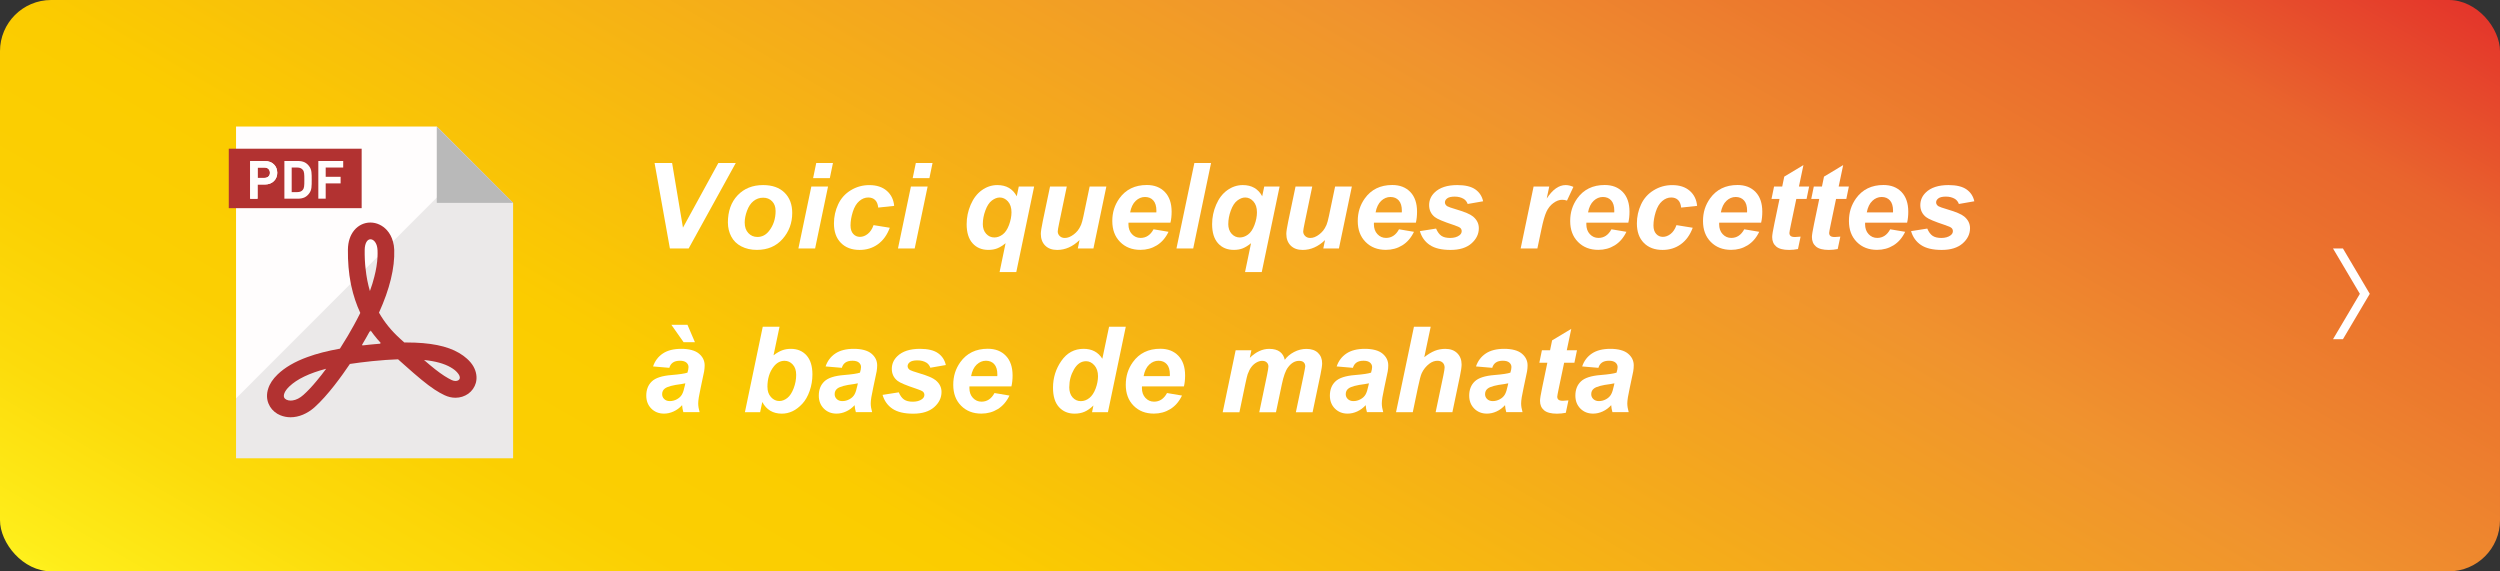 <?xml version="1.0" encoding="UTF-8"?><svg id="_レイヤー_1" xmlns="http://www.w3.org/2000/svg" xmlns:xlink="http://www.w3.org/1999/xlink" viewBox="0 0 732.81 167.47"><rect x="0" y="0" width="732.81" height="167.47" fill="#333333" stroke="none"/><defs><style>.cls-1{fill:url(#_オレンジ_イエロー);}.cls-1,.cls-2,.cls-3,.cls-4,.cls-5,.cls-6{stroke-width:0px;}.cls-2{fill:#b9b9b9;}.cls-3{fill:#fff;}.cls-4{fill:#040000;opacity:.08;}.cls-5{fill:#b23231;}.cls-6{fill:#fffdfd;}</style><linearGradient id="_オレンジ_イエロー" x1="241.3" y1="300.43" x2="491.51" y2="-132.96" gradientUnits="userSpaceOnUse"><stop offset="0" stop-color="#fff11d"/><stop offset=".01" stop-color="#feed1a"/><stop offset=".1" stop-color="#fcdb0b"/><stop offset=".19" stop-color="#fbcf02"/><stop offset=".28" stop-color="#fbcc00"/><stop offset=".67" stop-color="#f0932e"/><stop offset=".89" stop-color="#e9652d"/><stop offset="1" stop-color="#e4352b"/></linearGradient></defs><rect class="cls-1" width="732.81" height="167.47" rx="15" ry="15"/><path class="cls-3" d="m201.86,72.83h-5.5l-4.49-25.05h5.14l3.18,18.95,10.37-18.95h5.11l-13.81,25.05Z"/><path class="cls-3" d="m213.36,65.29c0-3.36.95-6.04,2.85-8.04,1.9-2,4.39-3,7.48-3,2.68,0,4.77.74,6.27,2.21s2.26,3.46,2.26,5.96c0,2.94-.94,5.48-2.82,7.62-1.88,2.14-4.4,3.21-7.55,3.21-1.71,0-3.22-.34-4.55-1.03-1.32-.68-2.31-1.65-2.96-2.9-.65-1.25-.97-2.6-.97-4.03Zm13.98-3.5c0-1.16-.34-2.09-1.02-2.79-.68-.7-1.55-1.05-2.62-1.05s-2,.33-2.82.98-1.46,1.61-1.91,2.85c-.46,1.25-.68,2.4-.68,3.44,0,1.3.35,2.33,1.06,3.09.71.76,1.59,1.15,2.67,1.15,1.34,0,2.47-.58,3.38-1.73,1.3-1.63,1.95-3.61,1.95-5.95Z"/><path class="cls-3" d="m237.82,54.68h4.9l-3.79,18.15h-4.9l3.79-18.15Zm1.44-6.9h4.9l-.92,4.44h-4.9l.92-4.44Z"/><path class="cls-3" d="m256.05,65.99l4.77.77c-.79,2.12-1.95,3.73-3.49,4.84-1.54,1.11-3.32,1.66-5.35,1.66-2.31,0-4.15-.69-5.5-2.07-1.36-1.38-2.03-3.28-2.03-5.69,0-1.97.41-3.83,1.23-5.59s2.06-3.14,3.71-4.14c1.65-1.01,3.46-1.51,5.43-1.51,2.14,0,3.85.56,5.13,1.68,1.28,1.12,1.99,2.59,2.15,4.41l-4.67.5c-.11-1.01-.42-1.76-.93-2.24-.51-.48-1.17-.72-1.99-.72-.95,0-1.83.35-2.65,1.06-.82.71-1.45,1.76-1.89,3.17-.44,1.41-.66,2.73-.66,3.96,0,1.07.26,1.9.79,2.48.52.58,1.18.87,1.97.87s1.54-.28,2.27-.85c.73-.57,1.3-1.42,1.71-2.56Z"/><path class="cls-3" d="m267.01,54.68h4.9l-3.79,18.15h-4.9l3.79-18.15Zm1.44-6.9h4.9l-.92,4.44h-4.9l.92-4.44Z"/><path class="cls-3" d="m298.62,54.68h4.51l-5.23,25.07h-4.9l1.76-8.46c-.87.71-1.68,1.21-2.44,1.51-.76.3-1.63.45-2.6.45-1.93,0-3.47-.64-4.63-1.93-1.16-1.29-1.74-3.16-1.74-5.62,0-1.95.39-3.85,1.18-5.69s1.88-3.27,3.27-4.26c1.4-1,2.91-1.5,4.54-1.5,2.62,0,4.52,1.09,5.69,3.28l.6-2.85Zm-10.54,10.94c0,1.22.33,2.19.99,2.91.66.72,1.46,1.08,2.39,1.08.83,0,1.63-.28,2.41-.85.77-.56,1.4-1.5,1.89-2.79.48-1.3.73-2.55.73-3.74,0-1.36-.35-2.42-1.04-3.19-.7-.77-1.5-1.15-2.41-1.15-.75,0-1.52.3-2.3.89-.78.59-1.42,1.57-1.91,2.93-.5,1.36-.74,2.67-.74,3.92Z"/><path class="cls-3" d="m307.8,54.68h4.9l-2.24,10.75c-.27,1.29-.41,2.09-.41,2.41,0,.52.19.97.58,1.35.39.38.88.56,1.49.56.43,0,.86-.08,1.28-.25.42-.17.85-.42,1.3-.75.44-.33.84-.72,1.2-1.15.35-.43.68-1,.99-1.71.22-.52.45-1.38.7-2.56l1.81-8.65h4.9l-3.79,18.15h-4.58l.51-2.46c-2.01,1.93-4.19,2.89-6.55,2.89-1.49,0-2.67-.43-3.52-1.28s-1.28-2-1.28-3.44c0-.63.19-1.87.58-3.74l2.12-10.12Z"/><path class="cls-3" d="m343.09,65.27h-12.3c-.01.19-.02.34-.02.44,0,1.21.34,2.18,1.03,2.92s1.53,1.11,2.52,1.11c1.63,0,2.9-.84,3.81-2.53l4.39.74c-.85,1.77-2,3.09-3.43,3.97-1.43.88-3.03,1.32-4.81,1.32-2.44,0-4.42-.77-5.95-2.32-1.53-1.54-2.29-3.58-2.29-6.13s.69-4.69,2.07-6.63c1.88-2.62,4.56-3.93,8.05-3.93,2.22,0,3.99.69,5.3,2.06,1.31,1.37,1.97,3.3,1.97,5.77,0,1.18-.11,2.25-.34,3.2Zm-4.14-2.99c.01-.22.02-.38.02-.5,0-1.34-.3-2.35-.91-3.03-.6-.67-1.41-1.01-2.43-1.01s-1.92.38-2.73,1.14c-.8.76-1.35,1.89-1.63,3.38h7.67Z"/><path class="cls-3" d="m344.85,72.83l5.25-25.05h4.89l-5.23,25.05h-4.9Z"/><path class="cls-3" d="m370.57,54.68h4.51l-5.23,25.07h-4.9l1.76-8.46c-.87.71-1.68,1.21-2.44,1.51-.76.3-1.63.45-2.6.45-1.93,0-3.47-.64-4.63-1.93-1.16-1.29-1.74-3.16-1.74-5.62,0-1.95.39-3.85,1.18-5.69s1.88-3.27,3.27-4.26c1.4-1,2.91-1.5,4.54-1.5,2.62,0,4.52,1.09,5.69,3.28l.6-2.85Zm-10.54,10.94c0,1.22.33,2.19.99,2.91.66.72,1.46,1.08,2.39,1.08.83,0,1.63-.28,2.41-.85.77-.56,1.4-1.5,1.89-2.79s.73-2.55.73-3.74c0-1.36-.35-2.42-1.04-3.19-.69-.77-1.5-1.15-2.41-1.15-.75,0-1.52.3-2.3.89-.78.59-1.42,1.57-1.91,2.93-.5,1.36-.74,2.67-.74,3.92Z"/><path class="cls-3" d="m379.75,54.68h4.9l-2.24,10.75c-.27,1.29-.41,2.09-.41,2.41,0,.52.19.97.58,1.35.39.38.88.56,1.49.56.43,0,.86-.08,1.28-.25.42-.17.85-.42,1.3-.75.44-.33.84-.72,1.2-1.15.35-.43.68-1,.99-1.71.22-.52.45-1.38.7-2.56l1.81-8.65h4.91l-3.79,18.15h-4.58l.51-2.46c-2.01,1.93-4.19,2.89-6.55,2.89-1.49,0-2.67-.43-3.52-1.28s-1.28-2-1.28-3.44c0-.63.19-1.87.58-3.74l2.12-10.12Z"/><path class="cls-3" d="m415.04,65.27h-12.3c-.01.19-.02.34-.02.44,0,1.21.34,2.18,1.03,2.92s1.53,1.11,2.52,1.11c1.63,0,2.9-.84,3.81-2.53l4.39.74c-.85,1.77-2,3.09-3.43,3.97s-3.03,1.32-4.81,1.32c-2.44,0-4.42-.77-5.95-2.32-1.53-1.54-2.29-3.58-2.29-6.13s.69-4.69,2.07-6.63c1.88-2.62,4.56-3.93,8.05-3.93,2.22,0,3.99.69,5.3,2.06,1.31,1.37,1.96,3.3,1.96,5.77,0,1.18-.11,2.25-.34,3.2Zm-4.14-2.99c.01-.22.02-.38.02-.5,0-1.34-.3-2.35-.91-3.03-.6-.67-1.41-1.01-2.43-1.01s-1.92.38-2.73,1.14c-.8.76-1.35,1.89-1.63,3.38h7.67Z"/><path class="cls-3" d="m416.2,67.75l4.75-.75c.42,1,.95,1.71,1.57,2.13s1.48.62,2.56.62,2.01-.25,2.68-.75c.47-.34.7-.76.7-1.25,0-.33-.12-.63-.36-.89-.25-.25-.93-.56-2.03-.92-2.96-.98-4.8-1.75-5.5-2.32-1.11-.89-1.66-2.05-1.66-3.49s.54-2.67,1.61-3.71c1.49-1.45,3.71-2.17,6.65-2.17,2.34,0,4.1.43,5.3,1.28s1.95,2.01,2.27,3.47l-4.53.79c-.24-.66-.63-1.16-1.16-1.49-.73-.44-1.61-.67-2.63-.67s-1.76.17-2.21.51-.67.74-.67,1.18.23.83.68,1.13c.28.18,1.2.5,2.75.96,2.39.7,3.99,1.38,4.8,2.05,1.14.95,1.71,2.08,1.71,3.42,0,1.72-.72,3.21-2.17,4.48s-3.49,1.9-6.12,1.9-4.65-.48-6.08-1.44-2.4-2.32-2.91-4.06Z"/><path class="cls-3" d="m449.54,54.68h4.58l-.74,3.52c1.71-2.63,3.56-3.95,5.55-3.95.71,0,1.46.18,2.27.53l-1.88,4.02c-.44-.16-.92-.24-1.42-.24-.84,0-1.7.32-2.57.96-.87.64-1.55,1.49-2.04,2.56-.49,1.07-.97,2.75-1.45,5.07l-1.2,5.69h-4.9l3.79-18.15Z"/><path class="cls-3" d="m477.31,65.27h-12.3c-.01.19-.02.34-.02.44,0,1.21.34,2.18,1.03,2.92s1.53,1.11,2.52,1.11c1.63,0,2.9-.84,3.81-2.53l4.39.74c-.85,1.77-2,3.09-3.43,3.97s-3.03,1.32-4.81,1.32c-2.44,0-4.42-.77-5.95-2.32-1.53-1.54-2.29-3.58-2.29-6.13s.69-4.69,2.07-6.63c1.88-2.62,4.56-3.93,8.05-3.93,2.22,0,3.99.69,5.3,2.06,1.31,1.37,1.96,3.3,1.96,5.77,0,1.18-.11,2.25-.34,3.2Zm-4.14-2.99c.01-.22.02-.38.02-.5,0-1.34-.3-2.35-.91-3.03-.6-.67-1.41-1.01-2.43-1.01s-1.92.38-2.73,1.14c-.8.76-1.35,1.89-1.63,3.38h7.67Z"/><path class="cls-3" d="m491.41,65.99l4.77.77c-.79,2.12-1.95,3.73-3.49,4.84-1.54,1.11-3.32,1.66-5.35,1.66-2.31,0-4.15-.69-5.5-2.07-1.36-1.38-2.03-3.28-2.03-5.69,0-1.97.41-3.83,1.23-5.59s2.06-3.14,3.71-4.14c1.65-1.01,3.46-1.51,5.43-1.51,2.14,0,3.85.56,5.13,1.68,1.28,1.12,1.99,2.59,2.15,4.41l-4.67.5c-.11-1.01-.42-1.76-.93-2.24-.51-.48-1.17-.72-1.99-.72-.95,0-1.83.35-2.65,1.06-.82.71-1.45,1.76-1.89,3.17-.44,1.41-.66,2.73-.66,3.96,0,1.07.26,1.9.79,2.48.52.58,1.18.87,1.96.87s1.54-.28,2.27-.85c.73-.57,1.3-1.42,1.71-2.56Z"/><path class="cls-3" d="m516.24,65.27h-12.3c-.01.19-.02.34-.02.44,0,1.21.34,2.18,1.03,2.92s1.53,1.11,2.52,1.11c1.63,0,2.9-.84,3.81-2.53l4.39.74c-.85,1.77-2,3.09-3.43,3.97s-3.03,1.32-4.81,1.32c-2.44,0-4.42-.77-5.95-2.32-1.53-1.54-2.29-3.58-2.29-6.13s.69-4.69,2.07-6.63c1.88-2.62,4.56-3.93,8.05-3.93,2.22,0,3.99.69,5.3,2.06,1.31,1.37,1.96,3.3,1.96,5.77,0,1.18-.11,2.25-.34,3.2Zm-4.14-2.99c.01-.22.02-.38.02-.5,0-1.34-.3-2.35-.91-3.03-.6-.67-1.41-1.01-2.43-1.01s-1.92.38-2.73,1.14c-.8.76-1.35,1.89-1.63,3.38h7.67Z"/><path class="cls-3" d="m519.27,58.32l.75-3.64h2.39l.6-2.91,5.62-3.38-1.32,6.29h2.99l-.75,3.64h-3.01l-1.59,7.6c-.29,1.38-.43,2.17-.43,2.36,0,.38.12.67.36.88.24.21.67.32,1.3.32.22,0,.76-.04,1.62-.12l-.77,3.64c-.84.17-1.71.26-2.6.26-1.73,0-2.99-.33-3.78-1-.79-.67-1.18-1.59-1.18-2.78,0-.56.21-1.85.63-3.86l1.52-7.3h-2.38Z"/><path class="cls-3" d="m530.92,58.32l.75-3.64h2.39l.6-2.91,5.62-3.38-1.32,6.29h2.99l-.75,3.64h-3.01l-1.59,7.6c-.29,1.38-.43,2.17-.43,2.36,0,.38.12.67.36.88.24.21.67.32,1.3.32.22,0,.76-.04,1.62-.12l-.77,3.64c-.84.17-1.71.26-2.6.26-1.73,0-2.99-.33-3.78-1-.79-.67-1.18-1.59-1.18-2.78,0-.56.21-1.85.63-3.86l1.52-7.3h-2.38Z"/><path class="cls-3" d="m559.02,65.27h-12.3c-.01.19-.02.34-.02.44,0,1.21.34,2.18,1.03,2.92s1.53,1.11,2.52,1.11c1.63,0,2.9-.84,3.81-2.53l4.39.74c-.85,1.77-2,3.09-3.43,3.97-1.43.88-3.03,1.32-4.81,1.32-2.44,0-4.42-.77-5.95-2.32s-2.29-3.58-2.29-6.13.69-4.69,2.07-6.63c1.88-2.62,4.56-3.93,8.05-3.93,2.22,0,3.99.69,5.3,2.06,1.31,1.37,1.97,3.3,1.97,5.77,0,1.18-.11,2.25-.34,3.2Zm-4.14-2.99c.01-.22.02-.38.02-.5,0-1.34-.3-2.35-.91-3.03-.6-.67-1.41-1.01-2.43-1.01s-1.92.38-2.73,1.14c-.8.76-1.35,1.89-1.63,3.38h7.67Z"/><path class="cls-3" d="m560.18,67.75l4.75-.75c.42,1,.95,1.71,1.57,2.13.63.42,1.48.62,2.56.62s2.01-.25,2.68-.75c.47-.34.7-.76.7-1.25,0-.33-.12-.63-.36-.89-.25-.25-.93-.56-2.03-.92-2.96-.98-4.8-1.75-5.5-2.32-1.11-.89-1.66-2.05-1.66-3.49s.54-2.67,1.61-3.71c1.49-1.45,3.71-2.17,6.65-2.17,2.33,0,4.1.43,5.3,1.28s1.95,2.01,2.27,3.47l-4.53.79c-.24-.66-.63-1.16-1.16-1.49-.73-.44-1.61-.67-2.63-.67s-1.76.17-2.21.51-.67.74-.67,1.18.23.83.68,1.13c.29.18,1.2.5,2.75.96,2.39.7,3.99,1.38,4.8,2.05,1.14.95,1.71,2.08,1.71,3.42,0,1.72-.72,3.21-2.17,4.48-1.45,1.26-3.49,1.9-6.12,1.9s-4.65-.48-6.08-1.44-2.4-2.32-2.91-4.06Z"/><path class="cls-3" d="m196.22,107.82l-4.79-.41c.55-1.62,1.5-2.88,2.86-3.79,1.36-.91,3.16-1.37,5.41-1.37s4.06.47,5.18,1.41c1.12.94,1.67,2.09,1.67,3.44,0,.55-.05,1.13-.15,1.74s-.44,2.23-1.02,4.85c-.48,2.16-.72,3.68-.72,4.54,0,.78.14,1.64.41,2.58h-4.77c-.19-.66-.31-1.34-.36-2.05-.72.8-1.54,1.41-2.48,1.84-.93.43-1.87.64-2.82.64-1.5,0-2.75-.49-3.73-1.48-.98-.99-1.47-2.25-1.47-3.8,0-1.73.54-3.12,1.62-4.15,1.08-1.04,3-1.66,5.77-1.88,2.34-.19,3.9-.43,4.68-.7.21-.68.31-1.23.31-1.64,0-.52-.21-.96-.63-1.32-.42-.35-1.05-.53-1.88-.53-.88,0-1.57.18-2.08.54-.51.36-.85.87-1.03,1.53Zm4.67,4.54c-.3.08-.69.15-1.18.22-2.46.3-4.07.73-4.82,1.3-.54.41-.8.96-.8,1.66,0,.57.21,1.05.62,1.44.41.39.95.59,1.62.59.74,0,1.44-.18,2.09-.54.66-.36,1.15-.82,1.47-1.38.33-.56.61-1.44.86-2.64l.14-.65Zm-4.1-17.16h4.72l2.19,5.11h-3.32l-3.59-5.11Z"/><path class="cls-3" d="m218.35,120.83l5.23-25.05h4.92l-1.76,8.37c.9-.68,1.74-1.17,2.52-1.46.78-.29,1.63-.44,2.55-.44,1.91,0,3.45.64,4.6,1.92,1.15,1.28,1.73,3.15,1.73,5.6,0,1.65-.27,3.26-.81,4.81-.54,1.55-1.26,2.82-2.17,3.79-.91.97-1.86,1.7-2.85,2.17-1,.47-2.04.71-3.14.71-2.6,0-4.51-1.14-5.73-3.42l-.63,2.99h-4.46Zm6.61-7.4c0,1.22.34,2.21,1.03,2.97.69.76,1.5,1.15,2.44,1.15.82,0,1.6-.3,2.35-.89s1.37-1.54,1.86-2.84c.5-1.3.74-2.61.74-3.93s-.33-2.3-1-3.03c-.67-.74-1.47-1.1-2.42-1.1-1.23,0-2.29.57-3.18,1.71-1.22,1.56-1.83,3.55-1.83,5.96Z"/><path class="cls-3" d="m246.79,107.82l-4.79-.41c.55-1.62,1.5-2.88,2.86-3.79,1.36-.91,3.16-1.37,5.41-1.37s4.06.47,5.18,1.41c1.12.94,1.67,2.09,1.67,3.44,0,.55-.05,1.13-.15,1.74s-.44,2.23-1.02,4.85c-.48,2.16-.72,3.68-.72,4.54,0,.78.14,1.64.41,2.58h-4.77c-.19-.66-.31-1.34-.36-2.05-.72.8-1.54,1.41-2.48,1.84-.93.43-1.87.64-2.82.64-1.5,0-2.75-.49-3.73-1.48-.98-.99-1.47-2.25-1.47-3.8,0-1.73.54-3.12,1.62-4.15,1.08-1.04,3-1.66,5.77-1.88,2.34-.19,3.9-.43,4.68-.7.21-.68.31-1.23.31-1.64,0-.52-.21-.96-.63-1.32-.42-.35-1.05-.53-1.88-.53-.88,0-1.57.18-2.08.54-.51.36-.85.87-1.03,1.53Zm4.67,4.54c-.3.08-.69.15-1.18.22-2.46.3-4.07.73-4.82,1.3-.54.41-.8.96-.8,1.66,0,.57.21,1.05.62,1.44.41.39.95.59,1.62.59.74,0,1.44-.18,2.09-.54.66-.36,1.15-.82,1.47-1.38.33-.56.61-1.44.86-2.64l.14-.65Z"/><path class="cls-3" d="m258.7,115.75l4.75-.75c.42,1,.95,1.71,1.57,2.13.63.42,1.48.62,2.56.62s2.01-.25,2.68-.75c.47-.34.7-.76.7-1.25,0-.33-.12-.63-.36-.89-.25-.25-.93-.56-2.03-.92-2.96-.98-4.8-1.75-5.5-2.32-1.11-.89-1.66-2.05-1.66-3.49s.54-2.67,1.61-3.71c1.49-1.45,3.71-2.17,6.65-2.17,2.34,0,4.1.43,5.3,1.28s1.95,2.01,2.27,3.47l-4.53.79c-.24-.66-.63-1.16-1.16-1.49-.73-.44-1.61-.67-2.63-.67s-1.76.17-2.21.51-.67.74-.67,1.18.23.83.68,1.13c.28.18,1.2.5,2.75.96,2.39.7,3.99,1.38,4.8,2.05,1.14.95,1.71,2.08,1.71,3.42,0,1.72-.72,3.21-2.17,4.48-1.45,1.26-3.49,1.9-6.12,1.9s-4.65-.48-6.08-1.44-2.4-2.32-2.91-4.06Z"/><path class="cls-3" d="m296.47,113.27h-12.3c-.01.19-.02.34-.02.44,0,1.21.34,2.18,1.03,2.92s1.53,1.11,2.52,1.11c1.63,0,2.9-.84,3.81-2.53l4.39.74c-.85,1.77-2,3.09-3.43,3.97-1.43.88-3.03,1.32-4.81,1.32-2.44,0-4.42-.77-5.95-2.32-1.53-1.54-2.29-3.58-2.29-6.13s.69-4.69,2.07-6.63c1.88-2.62,4.56-3.93,8.05-3.93,2.22,0,3.99.69,5.3,2.06,1.31,1.37,1.97,3.3,1.97,5.77,0,1.18-.11,2.25-.34,3.2Zm-4.14-2.99c.01-.22.02-.38.02-.5,0-1.34-.3-2.35-.91-3.03-.6-.67-1.41-1.01-2.43-1.01s-1.92.38-2.73,1.14c-.8.76-1.35,1.89-1.63,3.38h7.67Z"/><path class="cls-3" d="m324.75,120.83h-4.65l.41-1.97c-.89.86-1.76,1.47-2.62,1.84-.86.37-1.83.55-2.91.55-1.88,0-3.4-.64-4.57-1.92-1.17-1.28-1.75-3.18-1.75-5.68,0-2.91.82-5.53,2.46-7.88,1.64-2.35,3.81-3.52,6.51-3.52,2.44,0,4.27.97,5.49,2.91l1.97-9.38h4.9l-5.23,25.05Zm-11.33-7.38c0,1.3.33,2.31.98,3.04.66.73,1.46,1.09,2.42,1.09.89,0,1.72-.3,2.49-.91.77-.61,1.38-1.54,1.85-2.79.46-1.25.69-2.46.69-3.61,0-1.31-.35-2.37-1.06-3.18-.71-.81-1.52-1.21-2.44-1.21-1.44,0-2.61.8-3.54,2.39-.92,1.6-1.38,3.32-1.38,5.18Z"/><path class="cls-3" d="m347.04,113.27h-12.3c-.01.19-.02.34-.02.44,0,1.21.34,2.18,1.03,2.92s1.53,1.11,2.52,1.11c1.63,0,2.9-.84,3.81-2.53l4.39.74c-.85,1.77-2,3.09-3.43,3.97-1.43.88-3.03,1.32-4.81,1.32-2.44,0-4.42-.77-5.95-2.32-1.53-1.54-2.29-3.58-2.29-6.13s.69-4.69,2.07-6.63c1.88-2.62,4.56-3.93,8.05-3.93,2.22,0,3.99.69,5.3,2.06,1.31,1.37,1.97,3.3,1.97,5.77,0,1.18-.11,2.25-.34,3.2Zm-4.14-2.99c.01-.22.02-.38.02-.5,0-1.34-.3-2.35-.91-3.03-.6-.67-1.41-1.01-2.43-1.01s-1.92.38-2.73,1.14c-.8.76-1.35,1.89-1.63,3.38h7.67Z"/><path class="cls-3" d="m362.2,102.68h4.61l-.46,2.21c1.8-1.75,3.69-2.63,5.67-2.63,1.37,0,2.42.29,3.16.86.74.57,1.21,1.36,1.42,2.36.63-.91,1.53-1.67,2.7-2.29,1.17-.62,2.39-.92,3.66-.92,1.45,0,2.57.39,3.38,1.16.81.78,1.21,1.8,1.21,3.08,0,.63-.16,1.71-.48,3.25l-2.32,11.09h-4.9l2.32-11.09c.28-1.39.43-2.18.43-2.36,0-.5-.15-.9-.45-1.19-.3-.29-.76-.44-1.36-.44-1.22,0-2.31.64-3.26,1.93-.7.92-1.29,2.56-1.78,4.9l-1.73,8.24h-4.9l2.29-10.97c.26-1.26.39-2.08.39-2.46,0-.48-.16-.87-.49-1.18-.33-.31-.77-.46-1.34-.46-.54,0-1.09.16-1.66.48-.57.32-1.07.76-1.5,1.32-.43.56-.79,1.28-1.1,2.15-.14.41-.36,1.34-.67,2.79l-1.74,8.34h-4.9l3.79-18.15Z"/><path class="cls-3" d="m396.6,107.82l-4.79-.41c.55-1.62,1.5-2.88,2.86-3.79,1.36-.91,3.16-1.37,5.41-1.37s4.06.47,5.18,1.41c1.12.94,1.67,2.09,1.67,3.44,0,.55-.05,1.13-.15,1.74s-.44,2.23-1.02,4.85c-.48,2.16-.72,3.68-.72,4.54,0,.78.14,1.64.41,2.58h-4.77c-.19-.66-.31-1.34-.36-2.05-.72.8-1.54,1.41-2.48,1.84-.93.43-1.88.64-2.82.64-1.5,0-2.75-.49-3.73-1.48s-1.47-2.25-1.47-3.8c0-1.73.54-3.12,1.62-4.15,1.08-1.04,3-1.66,5.77-1.88,2.34-.19,3.9-.43,4.68-.7.21-.68.31-1.23.31-1.64,0-.52-.21-.96-.63-1.32-.42-.35-1.05-.53-1.88-.53-.88,0-1.57.18-2.08.54-.51.36-.85.87-1.03,1.53Zm4.67,4.54c-.3.08-.69.15-1.18.22-2.46.3-4.07.73-4.82,1.3-.54.41-.8.96-.8,1.66,0,.57.21,1.05.62,1.44.41.39.95.59,1.62.59.74,0,1.44-.18,2.09-.54.66-.36,1.15-.82,1.47-1.38.33-.56.61-1.44.86-2.64l.14-.65Z"/><path class="cls-3" d="m414.11,120.83h-4.9l5.25-25.05h4.91l-1.88,8.92c1.1-.87,2.14-1.49,3.09-1.87s1.98-.57,3.08-.57c1.47,0,2.63.42,3.49,1.27.85.84,1.28,1.95,1.28,3.31,0,.73-.16,1.86-.48,3.38l-2.22,10.61h-4.91l2.27-10.82c.24-1.17.36-1.93.36-2.26,0-.6-.19-1.09-.56-1.45-.38-.36-.89-.55-1.54-.55-.82,0-1.61.29-2.36.85-.98.75-1.73,1.67-2.24,2.77-.29.6-.66,2.02-1.13,4.26l-1.5,7.19Z"/><path class="cls-3" d="m437.44,107.82l-4.79-.41c.55-1.62,1.5-2.88,2.86-3.79,1.36-.91,3.16-1.37,5.41-1.37s4.06.47,5.18,1.41c1.12.94,1.67,2.09,1.67,3.44,0,.55-.05,1.13-.15,1.74s-.44,2.23-1.02,4.85c-.48,2.16-.72,3.68-.72,4.54,0,.78.14,1.64.41,2.58h-4.77c-.19-.66-.31-1.34-.36-2.05-.72.8-1.54,1.41-2.48,1.84-.93.43-1.88.64-2.82.64-1.5,0-2.75-.49-3.73-1.48s-1.47-2.25-1.47-3.8c0-1.73.54-3.12,1.62-4.15,1.08-1.04,3-1.66,5.77-1.88,2.34-.19,3.9-.43,4.68-.7.21-.68.31-1.23.31-1.64,0-.52-.21-.96-.63-1.32-.42-.35-1.05-.53-1.88-.53-.88,0-1.57.18-2.08.54-.51.36-.85.87-1.03,1.53Zm4.67,4.54c-.3.08-.69.15-1.18.22-2.46.3-4.07.73-4.82,1.3-.54.41-.8.96-.8,1.66,0,.57.21,1.05.62,1.44.41.39.95.59,1.62.59.74,0,1.44-.18,2.09-.54.66-.36,1.15-.82,1.47-1.38.33-.56.61-1.44.86-2.64l.14-.65Z"/><path class="cls-3" d="m451.22,106.32l.75-3.64h2.39l.6-2.91,5.62-3.38-1.32,6.29h2.99l-.75,3.64h-3.01l-1.59,7.6c-.29,1.38-.43,2.17-.43,2.36,0,.38.12.67.36.88.24.21.67.32,1.3.32.22,0,.76-.04,1.62-.12l-.77,3.64c-.84.17-1.71.26-2.6.26-1.73,0-2.99-.33-3.78-1-.79-.67-1.18-1.59-1.18-2.78,0-.56.21-1.85.63-3.86l1.52-7.3h-2.38Z"/><path class="cls-3" d="m468.56,107.82l-4.79-.41c.55-1.62,1.5-2.88,2.86-3.79,1.36-.91,3.16-1.37,5.41-1.37s4.06.47,5.18,1.41c1.12.94,1.67,2.09,1.67,3.44,0,.55-.05,1.13-.15,1.74s-.44,2.23-1.02,4.85c-.48,2.16-.72,3.68-.72,4.54,0,.78.14,1.64.41,2.58h-4.77c-.19-.66-.31-1.34-.36-2.05-.72.8-1.54,1.41-2.48,1.84-.93.43-1.87.64-2.82.64-1.5,0-2.75-.49-3.73-1.48-.98-.99-1.47-2.25-1.47-3.8,0-1.73.54-3.12,1.62-4.15,1.08-1.04,3-1.66,5.77-1.88,2.33-.19,3.9-.43,4.68-.7.21-.68.31-1.23.31-1.64,0-.52-.21-.96-.63-1.32-.42-.35-1.05-.53-1.88-.53-.88,0-1.57.18-2.08.54-.51.36-.85.87-1.03,1.53Zm4.67,4.54c-.3.08-.69.15-1.18.22-2.46.3-4.07.73-4.82,1.3-.54.41-.8.96-.8,1.66,0,.57.21,1.05.62,1.44.41.39.95.59,1.62.59.74,0,1.44-.18,2.09-.54.66-.36,1.15-.82,1.47-1.38.33-.56.61-1.44.86-2.64l.14-.65Z"/><path class="cls-3" d="m691.73,86.13l-7.87-13.3h2.91l7.87,13.3-7.87,13.3h-2.91l7.87-13.3Z"/><polygon class="cls-6" points="150.4 59.46 150.4 134.32 69.19 134.32 69.19 37.08 128.03 37.08 138.45 47.5 150.4 59.46"/><rect class="cls-5" x="67.06" y="43.59" width="38.95" height="17.43"/><path class="cls-6" d="m81.03,49.31c-.17-.42-.4-.79-.72-1.1-.31-.31-.7-.57-1.15-.74-.46-.19-.97-.27-1.55-.27h-4.28v11.05h2.16v-4.17h2.12c.57,0,1.09-.09,1.55-.27.44-.17.83-.43,1.15-.74.31-.31.54-.67.72-1.1.16-.42.24-.86.24-1.32s-.09-.92-.24-1.33Zm-2.33,2.42c-.29.27-.69.42-1.17.42h-2.02v-3.04h2.02c.49,0,.89.14,1.17.43.27.27.42.64.42,1.1s-.14.82-.42,1.09Z"/><path class="cls-6" d="m91.36,51.47c-.01-.39-.03-.73-.07-1.05-.04-.32-.11-.6-.21-.87-.1-.26-.23-.52-.4-.74-.39-.56-.86-.97-1.39-1.23-.54-.26-1.19-.39-1.95-.39h-3.98v11.05h3.98c.76,0,1.4-.13,1.95-.39.53-.26,1-.67,1.39-1.23.17-.23.3-.49.4-.74.1-.27.17-.56.21-.87.04-.31.06-.66.07-1.05.01-.37.01-.79.01-1.25s0-.87-.01-1.25Zm-2.16,2.36c0,.33-.03.59-.06.82-.03.21-.07.42-.13.56-.06.16-.14.3-.24.43-.36.46-.9.67-1.62.67h-1.65v-7.2h1.65c.72,0,1.26.23,1.62.69.1.13.19.26.24.42.06.16.1.34.13.57.03.21.06.49.06.8.01.31.01.7.01,1.13s0,.8-.01,1.12Z"/><path class="cls-6" d="m100.6,49.11v-1.92h-7.29v11.05h2.16v-4.48h4.37v-1.93h-4.37v-2.72h5.13Z"/><path class="cls-6" d="m81.03,49.31c-.17-.42-.4-.79-.72-1.1-.31-.31-.7-.57-1.15-.74-.46-.19-.97-.27-1.55-.27h-4.28v11.05h2.16v-4.17h2.12c.57,0,1.09-.09,1.55-.27.44-.17.83-.43,1.15-.74.31-.31.54-.67.72-1.1.16-.42.24-.86.24-1.32s-.09-.92-.24-1.33Zm-2.33,2.42c-.29.27-.69.42-1.17.42h-2.02v-3.04h2.02c.49,0,.89.14,1.17.43.27.27.42.64.42,1.1s-.14.82-.42,1.09Z"/><polygon class="cls-4" points="150.4 59.46 150.4 134.32 69.19 134.32 69.19 116.77 107.15 78.8 109.4 76.55 110.65 75.31 112.72 73.23 115.19 70.77 138.45 47.5 150.4 59.46"/><polygon class="cls-2" points="150.4 59.46 128.03 59.46 128.03 37.08 150.4 59.46"/><path class="cls-5" d="m138.81,107.48c-.47-.83-1.12-1.62-1.92-2.33-.66-.6-1.43-1.16-2.31-1.68-3.52-2.08-8.55-3.08-15.38-3.08h-.69c-.37-.34-.76-.69-1.16-1.05-2.59-2.33-4.65-4.87-6.26-7.69,3.15-6.94,4.65-13.13,4.47-18.4-.03-.89-.16-1.72-.39-2.49-.34-1.25-.92-2.35-1.72-3.25l-.03-.03c-1.27-1.43-3.05-2.25-4.85-2.25s-3.49.79-4.71,2.23c-1.2,1.43-1.85,3.39-1.88,5.7-.04,3.52.24,6.86.84,9.94.06.24.1.49.16.73.6,2.79,1.49,5.44,2.63,7.9-1.35,2.73-2.71,5.1-3.65,6.7-.72,1.22-1.5,2.49-2.32,3.77-3.68.66-6.8,1.46-9.52,2.46-3.68,1.33-6.63,3.05-8.75,5.1-1.37,1.32-2.31,2.72-2.76,4.18-.49,1.5-.46,3.01.09,4.35.5,1.25,1.4,2.29,2.61,3.01.29.17.59.31.9.44.92.37,1.92.57,2.96.57,2.42,0,4.91-1.05,7.02-2.92,3.92-3.51,7.97-9.15,10.37-12.71,1.96-.3,4.09-.56,6.5-.82,2.83-.29,5.34-.46,7.62-.54.7.63,1.37,1.23,2.02,1.8,3.58,3.19,6.3,5.5,8.76,7.12,0,.01.01.01.03.01.97.64,1.9,1.17,2.83,1.6,1.05.49,2.1.74,3.19.74,1.37,0,2.66-.42,3.74-1.17,1.09-.79,1.88-1.92,2.23-3.19.42-1.53.17-3.24-.69-4.77Zm-31.65-28.68c-.2-1.78-.29-3.62-.26-5.57.03-1.85.7-3.09,1.69-3.09.74,0,1.53.67,1.89,1.96.1.39.17.83.19,1.33.03.6.01,1.23-.01,1.88-.09,1.82-.4,3.75-.94,5.83-.33,1.33-.76,2.72-1.29,4.17-.6-2.03-1.03-4.19-1.26-6.5Zm-23.88,37.68c-.24-.6.03-1.76,1.52-3.19,2.28-2.18,5.84-3.89,10.81-5.2-.94,1.29-1.88,2.46-2.78,3.54-1.37,1.66-2.69,3.06-3.88,4.12-1.02.92-2.13,1.49-3.19,1.63-.19.03-.37.04-.56.04-.93,0-1.69-.37-1.92-.94Zm22.88-15.22l.1-.16-.16.03c.03-.07.07-.14.11-.2.6-1.02,1.36-2.32,2.18-3.82l.07.16.19-.39c.6.86,1.26,1.7,1.95,2.52.33.39.67.76,1.02,1.13h-.23s.2.2.2.2c-.59.04-1.2.1-1.82.16-.39.04-.79.07-1.19.11-.83.09-1.65.17-2.42.26Zm24.09,8.93c-1.7-1.09-3.61-2.62-5.96-4.67,3.34.34,5.96,1.07,7.82,2.16.82.47,1.43.96,1.85,1.43.69.73.93,1.39.8,1.83-.11.44-.62.74-1.23.74-.36,0-.73-.09-1.12-.27-.66-.32-1.35-.7-2.08-1.17-.03,0-.06-.03-.09-.06Z"/></svg>